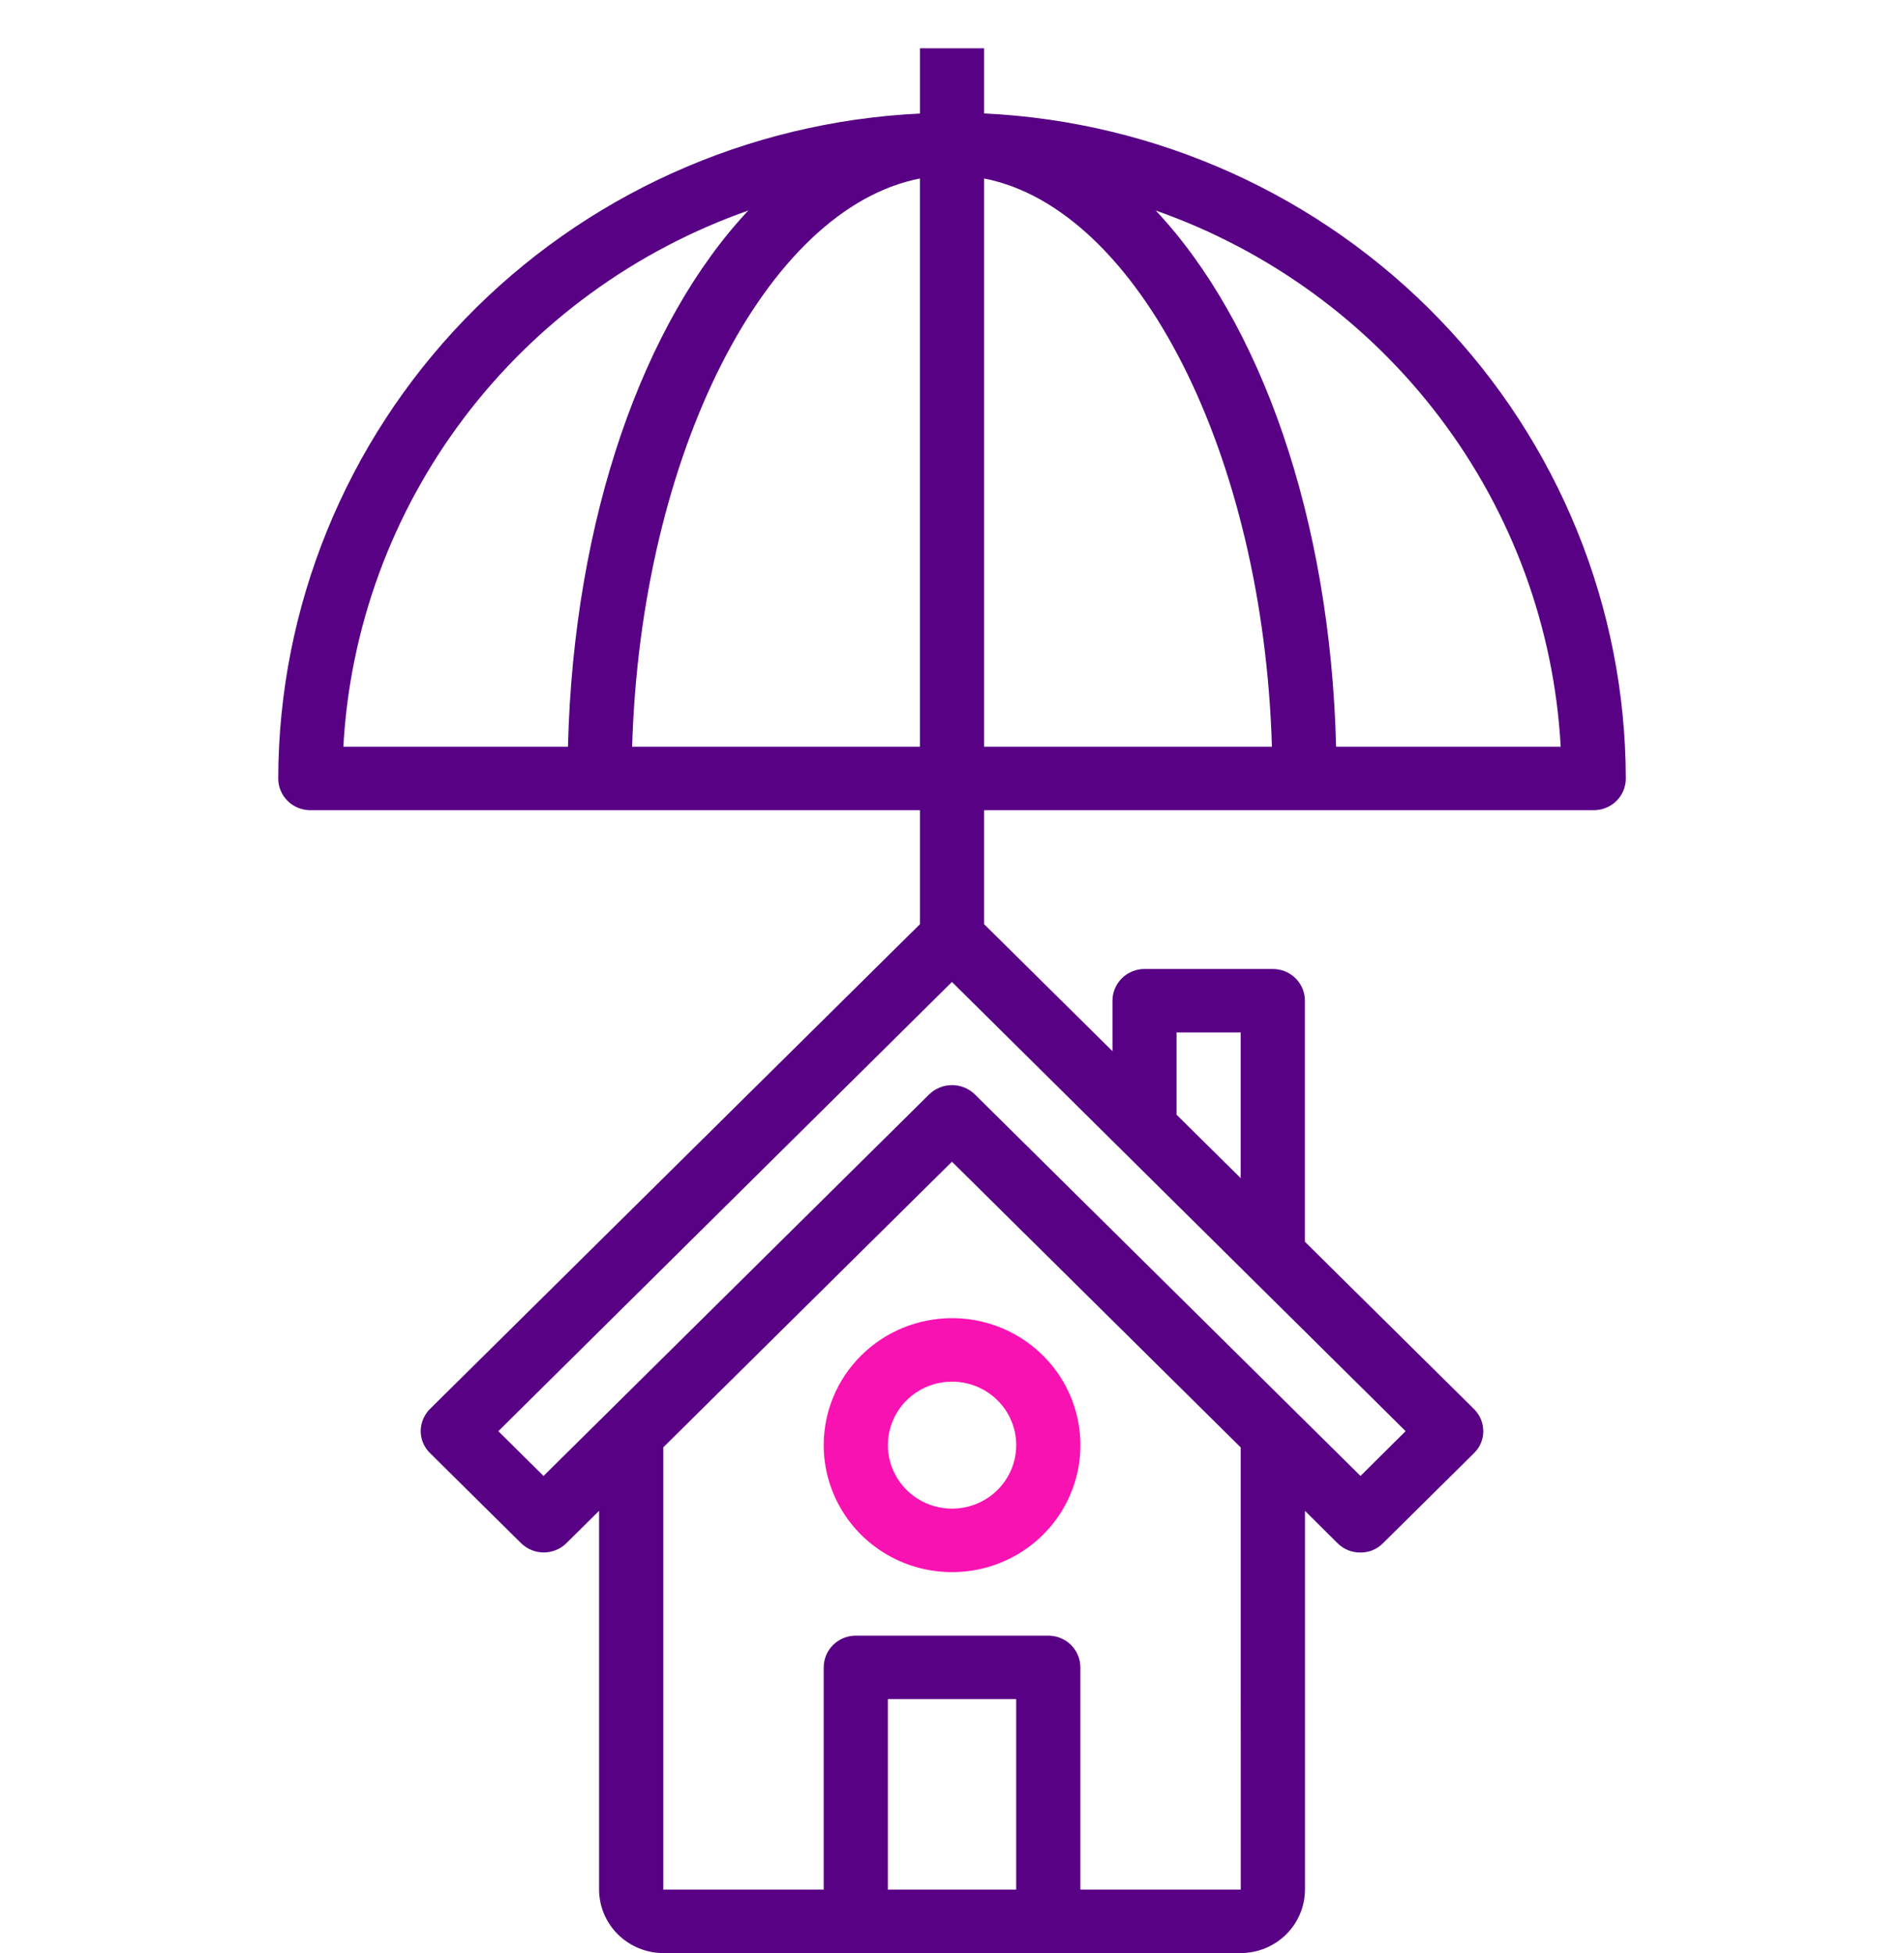 <svg width="78" height="80" viewBox="0 0 78 80" fill="none" xmlns="http://www.w3.org/2000/svg">
<path d="M40.316 4.651V1.979H37.687V4.651C30.611 4.989 23.936 8.004 19.043 13.073C14.15 18.143 11.413 24.878 11.398 31.887C11.398 32.232 11.537 32.563 11.783 32.807C12.03 33.05 12.364 33.187 12.712 33.187H37.687V37.856L17.628 57.699C17.504 57.819 17.406 57.963 17.338 58.121C17.27 58.279 17.235 58.45 17.234 58.622C17.235 58.792 17.27 58.96 17.338 59.116C17.406 59.273 17.505 59.414 17.628 59.532L21.348 63.212C21.595 63.454 21.928 63.59 22.275 63.59C22.622 63.59 22.955 63.454 23.201 63.212L24.542 61.885V77.399C24.544 78.088 24.822 78.749 25.315 79.236C25.807 79.723 26.475 79.998 27.171 80H50.831C51.528 79.998 52.196 79.723 52.688 79.236C53.181 78.749 53.458 78.088 53.46 77.399V61.886L54.798 63.216C54.92 63.337 55.066 63.433 55.226 63.498C55.386 63.563 55.558 63.595 55.731 63.593C55.903 63.595 56.072 63.563 56.231 63.498C56.389 63.433 56.532 63.337 56.651 63.216L60.371 59.536C60.495 59.418 60.594 59.277 60.662 59.12C60.73 58.964 60.765 58.796 60.765 58.626C60.765 58.454 60.73 58.283 60.662 58.125C60.594 57.967 60.496 57.823 60.371 57.703L53.457 50.863V40.99C53.457 40.645 53.319 40.314 53.073 40.071C52.826 39.827 52.492 39.69 52.143 39.69H46.888C46.54 39.69 46.206 39.827 45.959 40.071C45.713 40.314 45.574 40.645 45.574 40.99V43.057L40.316 37.856V33.187H65.29C65.639 33.187 65.973 33.05 66.22 32.807C66.466 32.563 66.604 32.232 66.604 31.887C66.591 24.878 63.855 18.141 58.962 13.07C54.069 8 47.394 4.984 40.316 4.646V4.651ZM14.066 30.587C14.334 25.715 16.051 21.031 19.003 17.124C21.954 13.216 26.008 10.259 30.654 8.624C26.369 13.189 23.503 21.188 23.267 30.587H14.066ZM25.896 30.587C26.251 18.597 31.377 8.545 37.686 7.311V30.587H25.896ZM41.63 77.399H36.372V69.597H41.63V77.399ZM50.83 77.399H44.259V68.298C44.259 67.953 44.121 67.622 43.875 67.379C43.628 67.135 43.294 66.998 42.945 66.998H35.058C34.71 66.998 34.376 67.135 34.129 67.379C33.883 67.622 33.744 67.953 33.744 68.298V77.399H27.171V59.285L38.998 47.585L50.828 59.288L50.83 77.399ZM48.198 42.29H50.827V48.258L48.198 45.658V42.29ZM57.583 58.622L55.734 60.456L39.934 44.825C39.685 44.583 39.35 44.448 39.001 44.448C38.652 44.448 38.317 44.583 38.067 44.825L22.267 60.456L20.414 58.623L38.998 40.222L57.583 58.622ZM40.316 30.587V7.311C46.625 8.546 51.751 18.599 52.106 30.587H40.316ZM54.735 30.587C54.498 21.188 51.635 13.188 47.348 8.624C51.995 10.259 56.048 13.216 59 17.124C61.952 21.031 63.669 25.715 63.936 30.587H54.735Z" fill="#580185"/>
<path d="M33.744 59.195C33.744 60.224 34.053 61.229 34.63 62.085C35.208 62.94 36.029 63.607 36.99 64.001C37.951 64.394 39.008 64.497 40.028 64.296C41.048 64.096 41.985 63.6 42.72 62.873C43.456 62.145 43.956 61.219 44.159 60.21C44.362 59.201 44.258 58.155 43.86 57.204C43.462 56.254 42.788 55.441 41.923 54.87C41.059 54.298 40.042 53.993 39.002 53.993C37.608 53.993 36.27 54.541 35.284 55.517C34.298 56.492 33.744 57.815 33.744 59.195ZM41.631 59.195C41.631 59.709 41.477 60.212 41.188 60.64C40.899 61.067 40.489 61.401 40.008 61.598C39.528 61.794 38.999 61.846 38.489 61.746C37.979 61.645 37.511 61.398 37.143 61.034C36.776 60.67 36.525 60.207 36.424 59.702C36.322 59.198 36.374 58.675 36.573 58.2C36.772 57.724 37.109 57.318 37.541 57.032C37.974 56.746 38.482 56.594 39.002 56.594C39.699 56.594 40.368 56.868 40.861 57.356C41.354 57.843 41.631 58.505 41.631 59.195Z" fill="#F912B2"/>
</svg>
